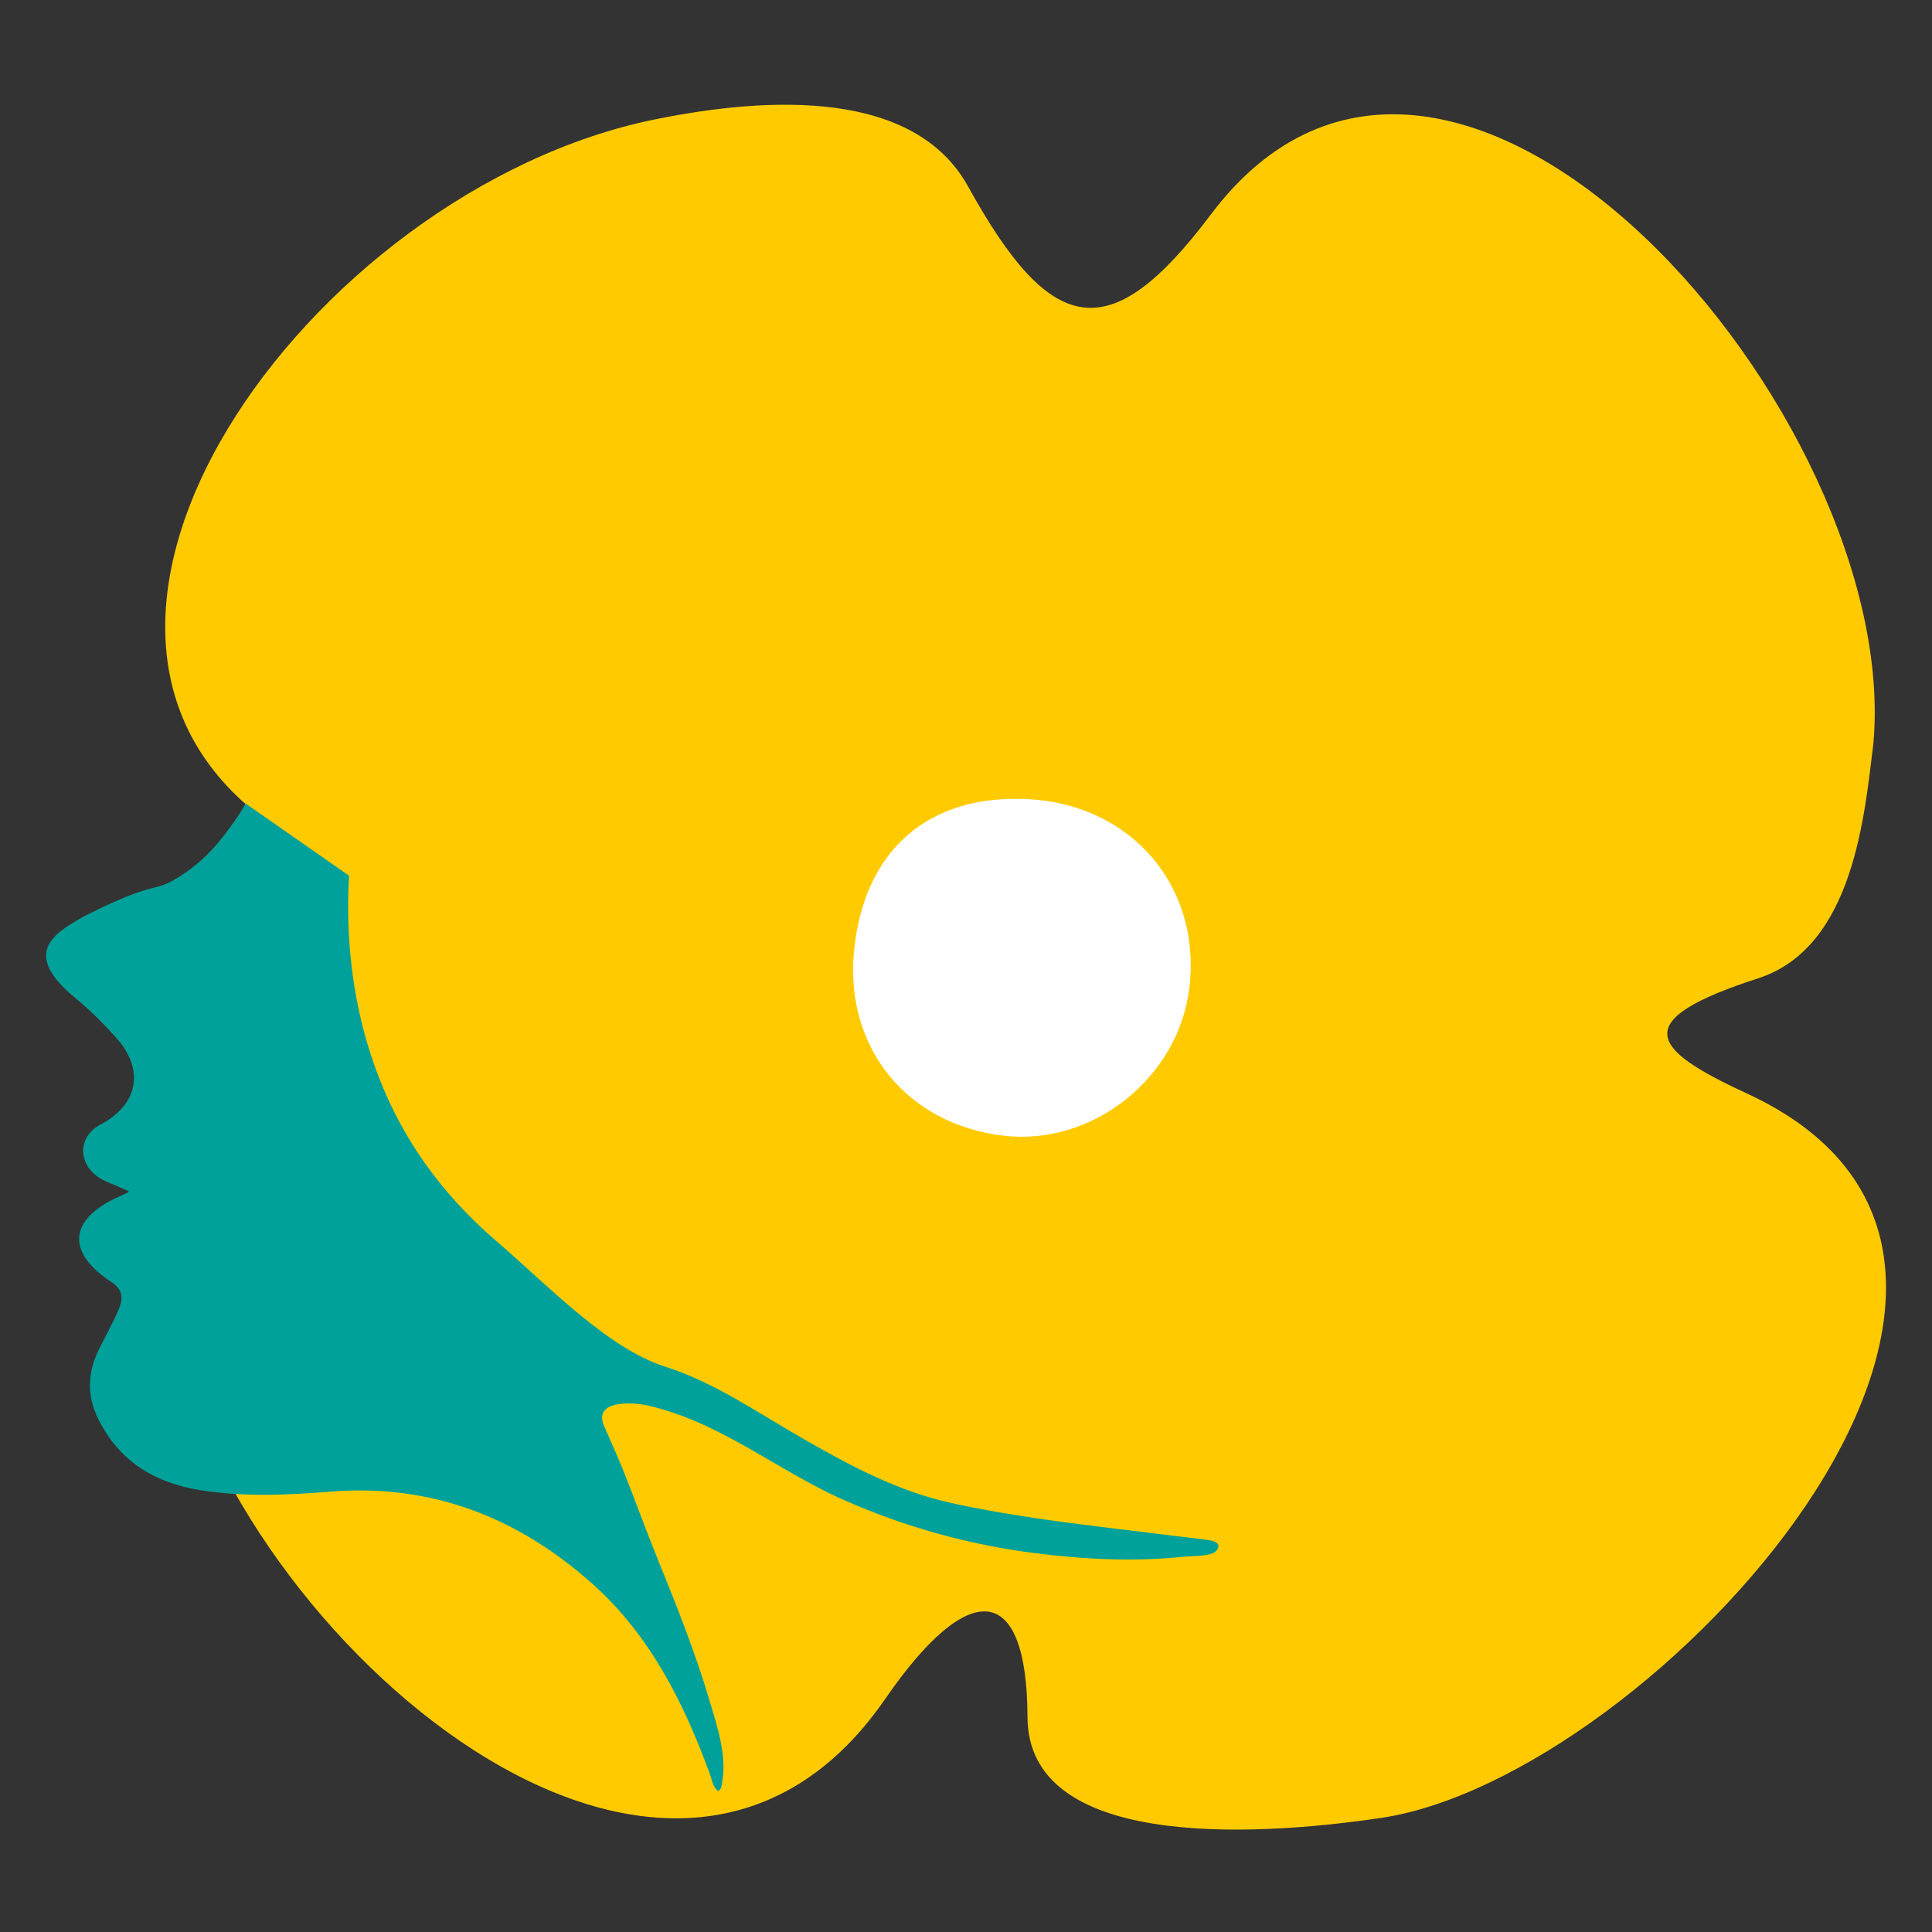 <svg xmlns="http://www.w3.org/2000/svg" xmlns:xlink="http://www.w3.org/1999/xlink" id="Livello_1" x="0px" y="0px" viewBox="0 0 512 512" style="enable-background:new 0 0 512 512;" xml:space="preserve"><rect x="0" y="0" width="512" height="512" fill="#333333" stroke="none"/><style type="text/css">	.st0{fill:#FFFFFF;}	.st1{fill:#FFCB00;}	.st2{fill:#00A19A;}</style><g>	<circle class="st0" cx="270.21" cy="250.14" r="62.07"></circle>	<g>		<path class="st1" d="M496.46,197.11c-2.3,18.19-5,53.89-30.52,62.15c-34.21,11.07-28.98,18.55-3.14,30.45   c99.32,45.75-24.84,181.36-96.76,192.05c-36.22,5.38-93.62,7.61-93.74-26.7c-0.12-35.73-15.36-37.24-37.71-4.83   c-59.2,85.89-177.26-21.67-189.85-101.87c-5.58-35.59-1.61-78.04,29.42-93.2c24.91-12.17,16.75-24.24,0.19-35.06   c-78.12-51,7.59-169.83,99.17-188.45c30.93-6.29,68.91-7.79,83.03,17.77c21.9,39.64,37.42,43.24,64.31,7.46   C384.81-28.2,504.32,110.54,496.46,197.11z M226.28,252.64c-2.22,25.22,14.21,45.29,39.56,48.32   c23.72,2.83,46.52-15.31,49.36-39.27c3.18-26.75-15.27-48.38-42.53-49.9C245.9,210.31,228.67,225.48,226.28,252.64z"></path>	</g></g><path class="st2" d="M92.5,232.07c-1.53,26.7,4.31,53.67,19.86,75.83c5.48,7.81,12,14.87,19.25,21.06 c12.81,10.94,29.24,28.35,44.7,33.23c12.79,4.04,24.4,12.11,35.94,18.75c12.77,7.34,25.54,14.23,39.96,17.4 c15.32,3.36,30.9,5.26,46.46,7.15c6.66,0.81,13.31,1.62,19.97,2.43c1.5,0.18,5.83,0.44,3.67,3.09c-1.23,1.51-6.89,1.34-8.74,1.54 c-13.11,1.38-26.39,0.69-39.44-0.97c-17.38-2.21-34.44-6.96-50.47-14.05c-17.8-7.88-32.71-20.67-52-25.06 c-4.01-0.91-14.61-1.56-11.55,5.5c1.67,3.85,3.42,7.64,4.99,11.53c3.05,7.6,5.8,15.32,8.89,22.91c5.07,12.5,10.12,25.08,13.97,38.01 c1.98,6.65,4.73,14.73,3.44,21.77c-0.16,0.87-0.06,1.89-1.15,2.48c-1.45-1.27-1.61-3.17-2.22-4.82 c-6.95-18.85-15.83-36.58-31.1-50.18c-19.75-17.59-42.63-26.54-69.46-24.37c-11.52,0.93-23.1,1.44-34.6-0.43 c-11.96-1.95-21.31-7.64-26.84-18.85c-3.12-6.32-2.81-12.46,0.29-18.63c1.79-3.57,3.76-7.08,5.28-10.76 c1.04-2.53,0.87-4.97-1.95-6.8c-11.51-7.45-11.76-15.9,0.41-22.04c0.24-0.12,3.74-1.62,4.17-2.05c-4.6-2.17-6.71-2.58-8.71-4.18 c-5.08-4.04-4.51-10.58,1.16-13.57c9.96-5.26,11.71-14.52,4.12-22.97c-3.29-3.66-6.77-7.2-10.59-10.32 c-15.01-12.26-5.68-17.45,2.2-21.95c20.39-10.26,17.65-5.53,25.65-10.76c6.34-4.15,10.15-8.71,14.55-15.03 c1.02-1.46,1.84-2.79,2.48-4.03"></path></svg>
